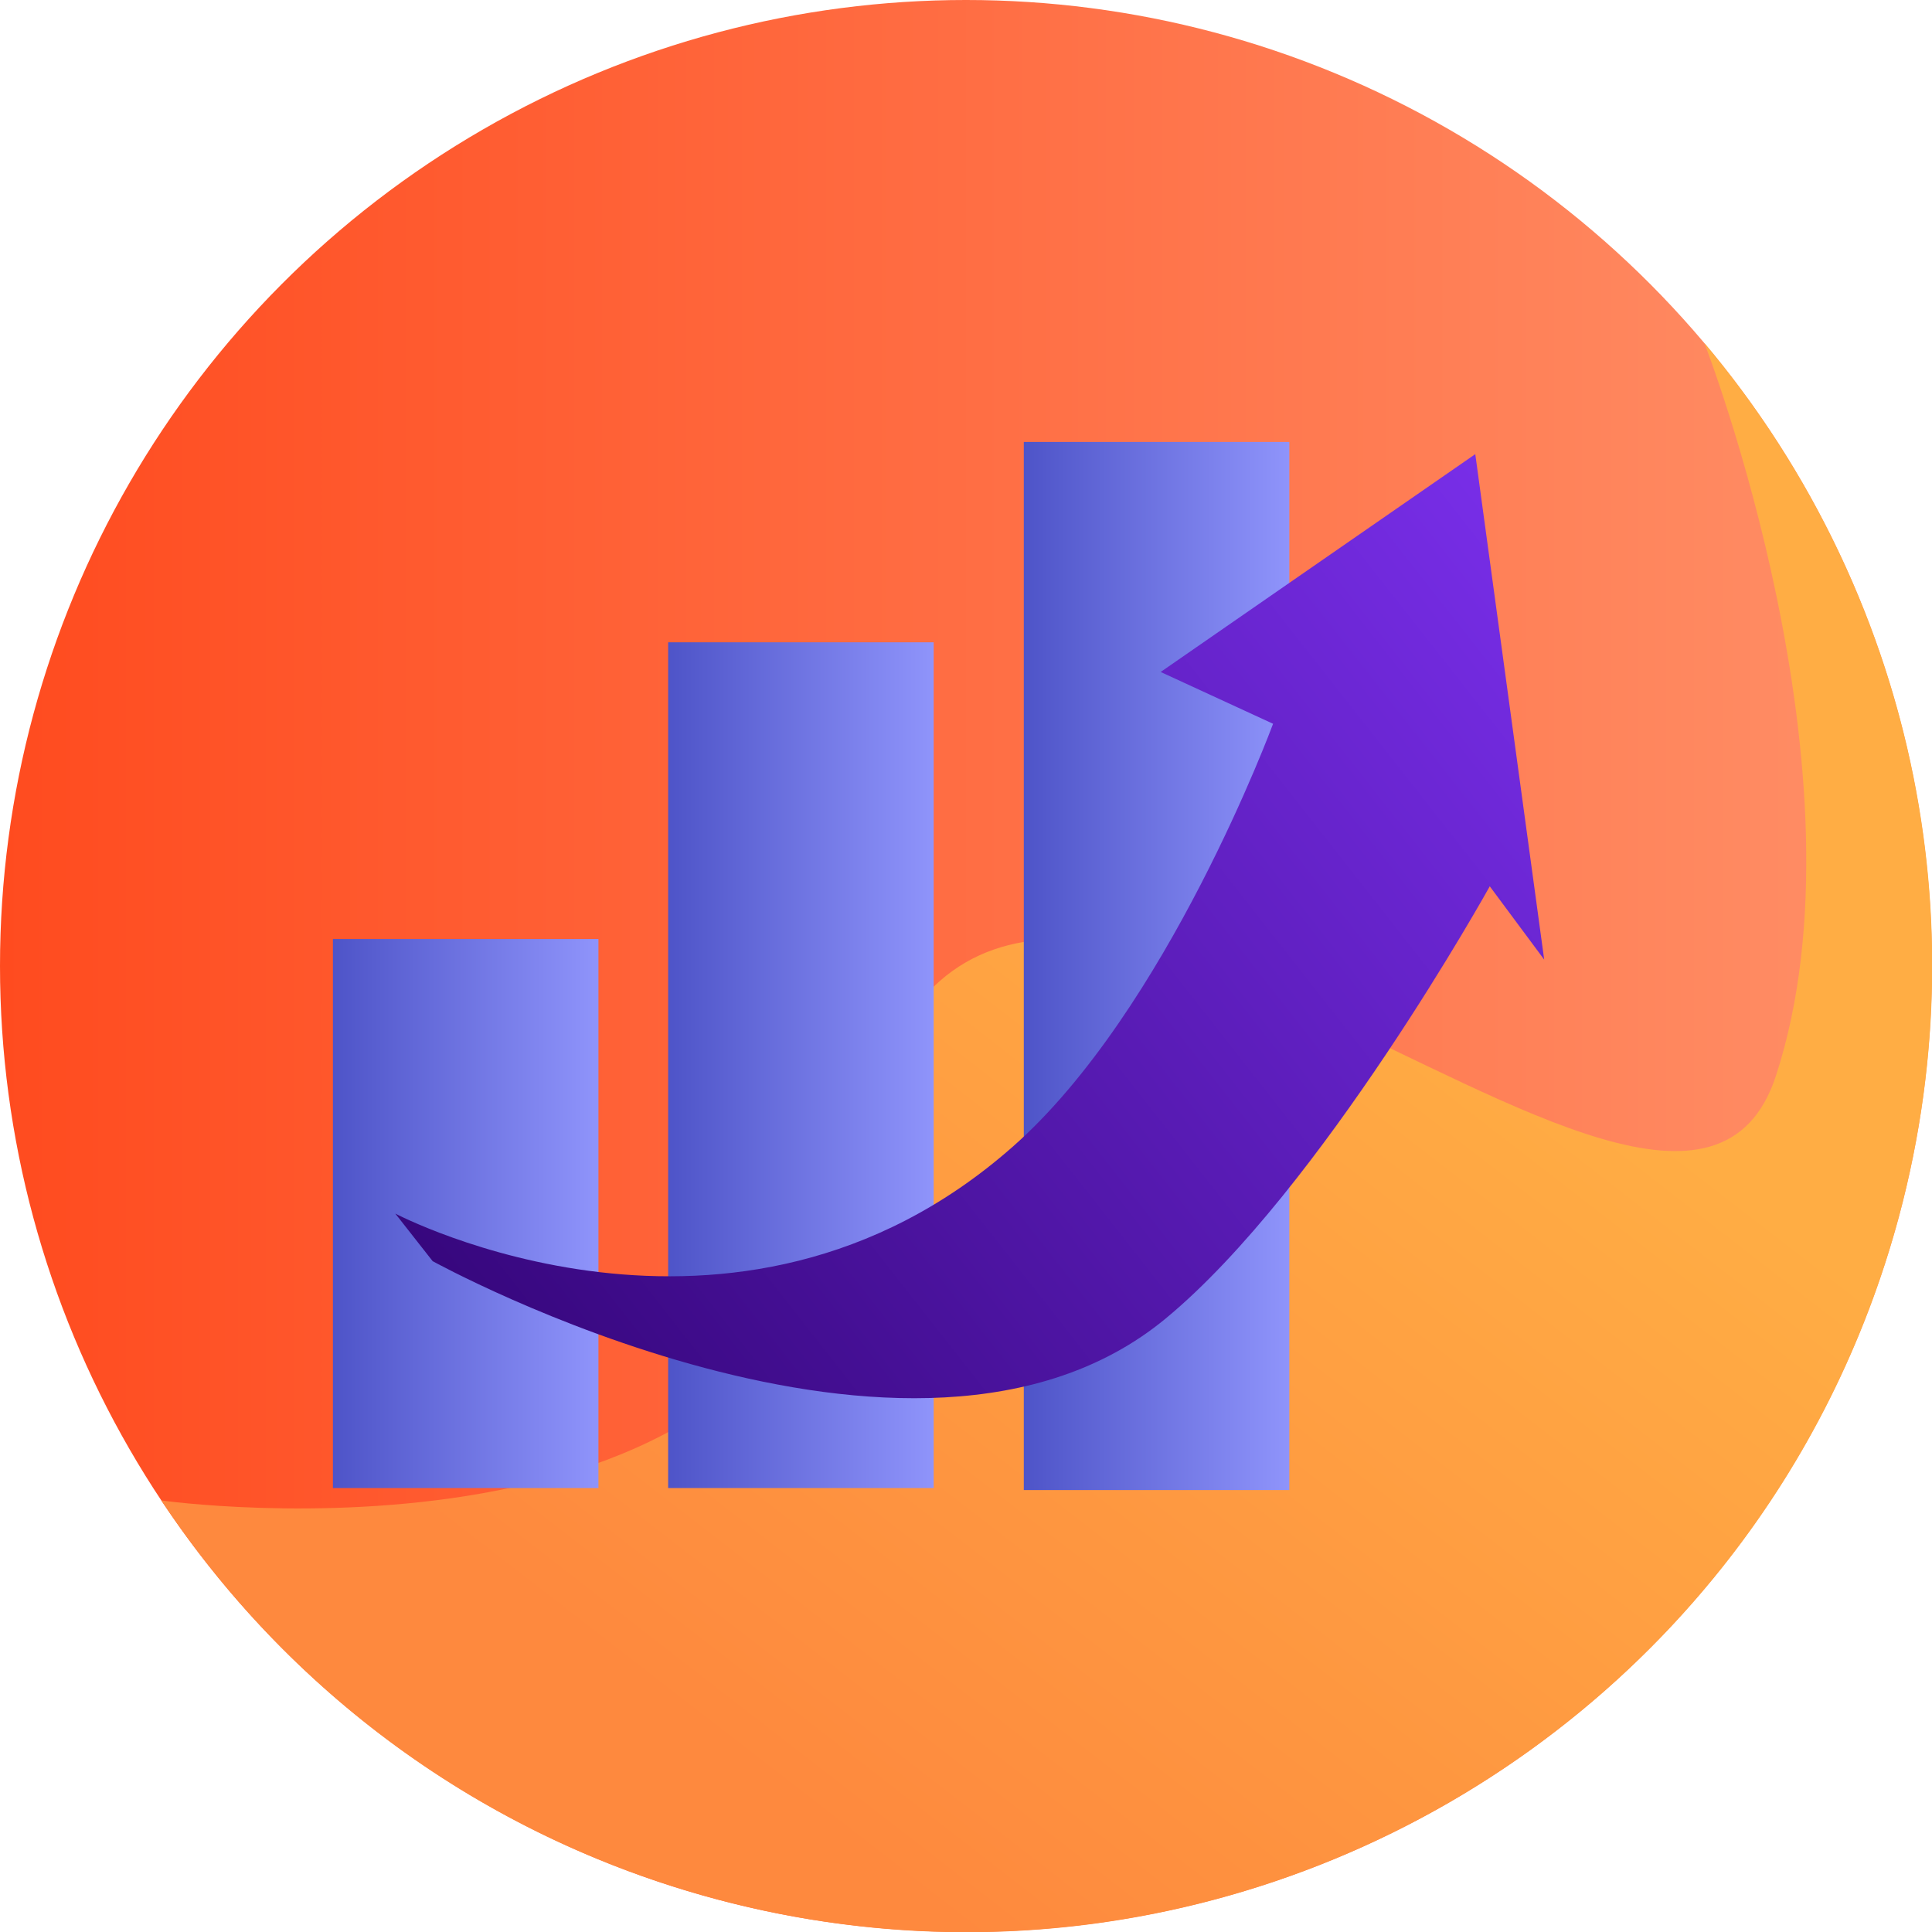<svg width="48" height="48" viewBox="0 0 48 48" fill="none" xmlns="http://www.w3.org/2000/svg">
<g clip-path="url(#clip0)">
<circle cx="24" cy="24" r="24" fill="url(#paint0_linear)"/>
<path fill-rule="evenodd" clip-rule="evenodd" d="M47.182 30.212C43.752 43.015 30.591 50.613 17.788 47.182C11.909 45.607 7.127 41.98 4.007 37.278C4.007 37.278 19.567 39.479 21.181 29.247C23.64 13.672 41.518 34.687 44.122 26.73C46.549 19.313 42.345 8.523 42.345 8.523C47.228 14.321 49.293 22.334 47.182 30.212Z" fill="url(#paint1_linear)"/>
<rect x="8.271" y="23.33" width="6.597" height="13.64" fill="url(#paint2_linear)"/>
<rect x="16.6" y="15.958" width="6.597" height="21.012" fill="url(#paint3_linear)"/>
<rect x="25.436" y="10.98" width="6.597" height="26.04" fill="url(#paint4_linear)"/>
<path d="M31.629 17.982C31.629 17.982 29.003 25.107 25.154 28.496C18.239 34.584 9.821 30.151 9.821 30.151L10.749 31.333C10.749 31.333 22.701 37.931 28.96 32.759C32.828 29.563 37.013 22.02 37.013 22.02L38.365 23.841L36.653 11.283L28.836 16.695L31.629 17.982Z" fill="url(#paint5_linear)"/>
</g>
<defs>
<linearGradient id="paint0_linear" x1="0" y1="24" x2="48" y2="24" gradientUnits="userSpaceOnUse">
<stop stop-color="#FF4B1F"/>
<stop offset="1" stop-color="#FF9068"/>
</linearGradient>
<linearGradient id="paint1_linear" x1="5.293" y1="33.627" x2="21.476" y2="12.73" gradientUnits="userSpaceOnUse">
<stop stop-color="#FE893E"/>
<stop offset="1" stop-color="#FFAD44"/>
</linearGradient>
<linearGradient id="paint2_linear" x1="8.271" y1="30.15" x2="14.868" y2="30.15" gradientUnits="userSpaceOnUse">
<stop stop-color="#4E54C8"/>
<stop offset="1" stop-color="#8F94FB"/>
</linearGradient>
<linearGradient id="paint3_linear" x1="16.6" y1="26.464" x2="23.198" y2="26.464" gradientUnits="userSpaceOnUse">
<stop stop-color="#4E54C8"/>
<stop offset="1" stop-color="#8F94FB"/>
</linearGradient>
<linearGradient id="paint4_linear" x1="25.436" y1="24" x2="32.034" y2="24" gradientUnits="userSpaceOnUse">
<stop stop-color="#4E54C8"/>
<stop offset="1" stop-color="#8F94FB"/>
</linearGradient>
<linearGradient id="paint5_linear" x1="39.869" y1="15.38" x2="14.104" y2="35.606" gradientUnits="userSpaceOnUse">
<stop stop-color="#782EE8"/>
<stop offset="1" stop-color="#37077E"/>
</linearGradient>
<clipPath id="clip0">
<rect width="48" height="48" fill="white"/>
</clipPath>
</defs>
</svg>
